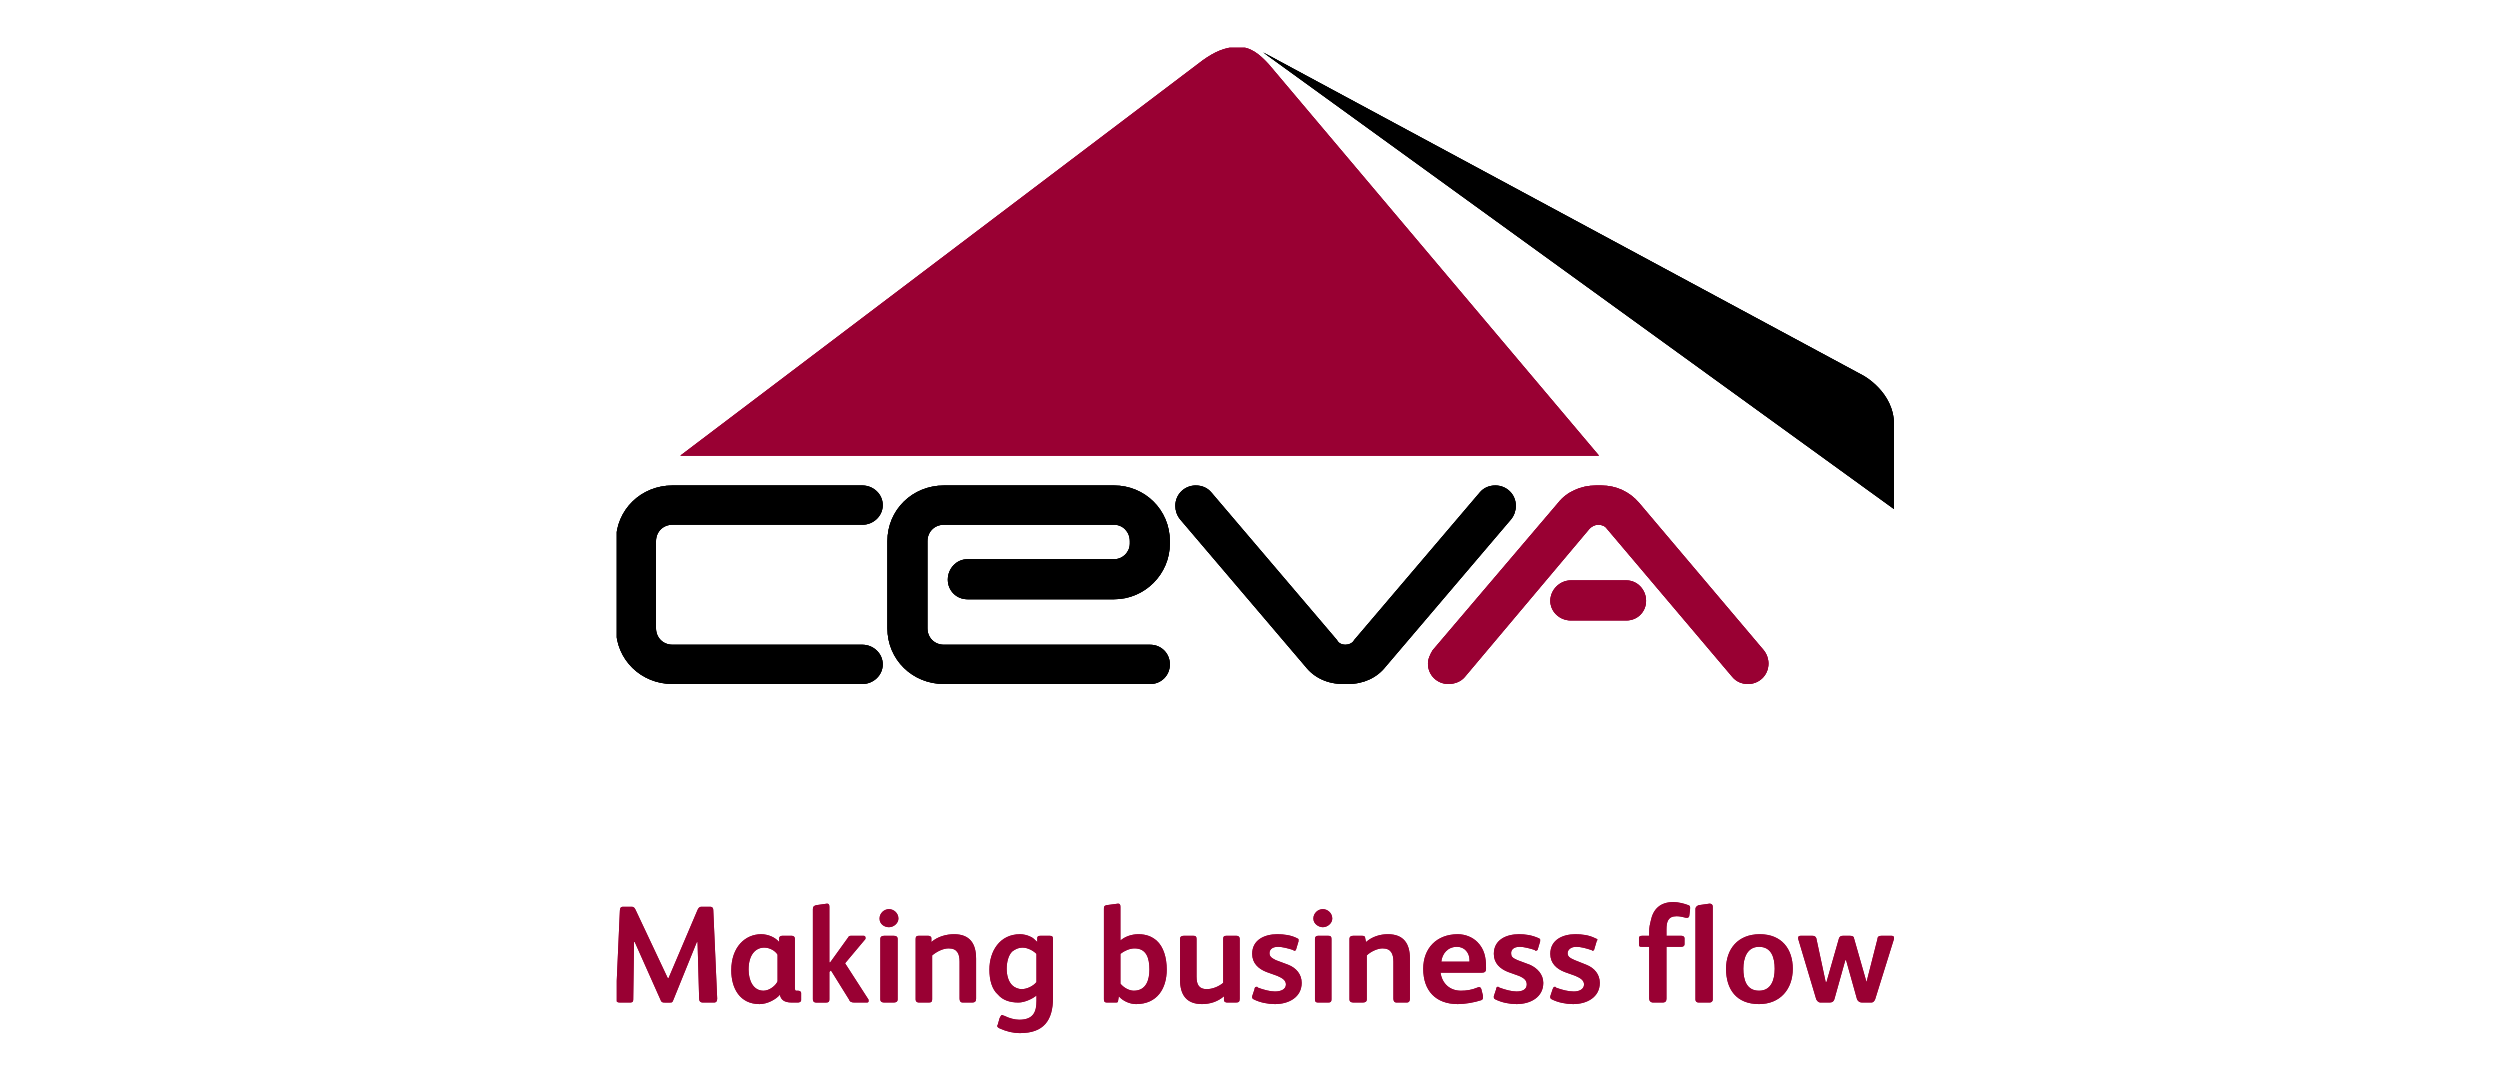 <?xml version="1.0" encoding="utf-8"?>
<!-- Generator: Adobe Illustrator 16.0.0, SVG Export Plug-In . SVG Version: 6.00 Build 0)  -->
<!DOCTYPE svg PUBLIC "-//W3C//DTD SVG 1.1//EN" "http://www.w3.org/Graphics/SVG/1.1/DTD/svg11.dtd">
<svg version="1.1" id="Layer_1" xmlns="http://www.w3.org/2000/svg" xmlns:xlink="http://www.w3.org/1999/xlink" x="0px" y="0px"
	 width="300px" height="130px" viewBox="0 0 300 130" enable-background="new 0 0 300 130" xml:space="preserve">
<g>
	<defs>
		<rect id="SVGID_1_" x="74.011" y="5.727" width="154.489" height="119.373"/>
	</defs>
	<clipPath id="SVGID_2_">
		<use xlink:href="#SVGID_1_"  overflow="visible"/>
	</clipPath>
	<g clip-path="url(#SVGID_2_)">
		<defs>
			<rect id="SVGID_3_" x="-677.956" y="-79.253" width="933.615" height="1321.107"/>
		</defs>
		<clipPath id="SVGID_4_">
			<use xlink:href="#SVGID_3_"  overflow="visible"/>
		</clipPath>
		<path clip-path="url(#SVGID_4_)" fill-rule="evenodd" clip-rule="evenodd" fill="#990033" d="M188.489,74.451
			c2.259,0,4.423,0,6.684,0c1.317,0,2.354-1.036,2.354-2.354s-1.036-2.448-2.354-2.448c-2.447,0-4.33,0-6.684,0
			c-1.318,0-2.448,1.131-2.448,2.448S187.171,74.451,188.489,74.451 M207.881,81.229c0.473,0.565,1.132,0.848,1.884,0.848
			c1.318,0,2.448-1.036,2.448-2.448c0-0.564-0.188-1.13-0.565-1.6L196.68,60.33c-1.13-1.317-2.731-2.071-4.519-2.071h-0.659
			c-1.791,0-3.483,0.754-4.52,2.071l-15.063,17.699c-0.282,0.47-0.563,1.035-0.563,1.6c0,1.412,1.128,2.448,2.446,2.448
			c0.754,0,1.507-0.282,1.977-0.848l14.97-17.793c0.283-0.281,0.658-0.471,1.036-0.471c0.47,0,0.847,0.189,1.035,0.471
			L207.881,81.229z M152.242,7.704c-1.129-1.223-2.165-2.071-3.671-2.071c-1.6,0-2.917,0.659-4.236,1.601L81.636,54.681h110.243
			L152.242,7.704z"/>
		<path clip-path="url(#SVGID_4_)" fill-rule="evenodd" clip-rule="evenodd" d="M145.371,59.106
			c-0.471-0.565-1.129-0.848-1.884-0.848c-1.317,0-2.446,1.035-2.446,2.447c0,0.565,0.188,1.13,0.565,1.602l15.063,17.697
			c1.035,1.318,2.635,2.072,4.518,2.072h0.566c1.883,0,3.482-0.754,4.518-2.072l15.063-17.697c0.377-0.472,0.565-1.036,0.565-1.602
			c0-1.412-1.129-2.447-2.448-2.447c-0.753,0-1.411,0.282-1.883,0.848l-15.063,17.698c-0.188,0.378-0.659,0.565-1.036,0.565
			c-0.471,0-0.848-0.188-1.034-0.565L145.371,59.106 M113.268,82.077c-3.765,0-6.779-2.919-6.779-6.685v-10.45
			c0-3.765,3.014-6.684,6.779-6.684h20.43c3.671,0,6.684,2.919,6.684,6.684v0.282c0,3.673-3.012,6.684-6.684,6.684h-17.606
			c-1.318,0-2.354-1.035-2.354-2.353s1.036-2.448,2.354-2.448h17.606c1.034,0,1.882-0.848,1.882-1.883v-0.282
			c0-1.129-0.848-1.977-1.882-1.977h-20.43c-1.129,0-1.977,0.848-1.977,1.977v10.45c0,1.13,0.848,1.978,1.977,1.978h24.76
			c1.318,0,2.354,1.035,2.354,2.354c0,1.317-1.036,2.354-2.354,2.354H113.268z M103.477,62.966c1.319,0,2.449-1.035,2.449-2.354
			s-1.129-2.354-2.449-2.354H80.695c-3.766,0-6.779,2.919-6.779,6.684v10.45c0,3.766,3.013,6.685,6.779,6.685h22.782
			c1.319,0,2.449-1.036,2.449-2.354c0-1.318-1.129-2.354-2.449-2.354H80.695c-1.129,0-1.976-0.848-1.976-1.978v-10.45
			c0-1.129,0.847-1.977,1.976-1.977H103.477z M151.584,6.292l72.021,38.786c0,0,3.671,1.978,3.671,5.838v10.166L151.584,6.292z"/>
		<path clip-path="url(#SVGID_4_)" fill-rule="evenodd" clip-rule="evenodd" fill="#990033" d="M85.59,109.19
			c0-0.188-0.095-0.377-0.376-0.377h-1.036c-0.282,0-0.377,0.188-0.47,0.377l-3.482,8.189H80.13l-3.86-8.189
			c-0.093-0.188-0.188-0.377-0.471-0.377h-1.036c-0.282,0-0.377,0.188-0.377,0.471l-0.471,10.544c0,0.377,0.188,0.471,0.471,0.471
			h1.131c0.282,0,0.47,0,0.47-0.377l0.094-6.872h0.095l3.106,6.966c0.095,0.283,0.283,0.283,0.472,0.283h0.659
			c0.188,0,0.281,0,0.375-0.283l2.826-6.966h0.093l0.188,6.685c0,0.376,0.094,0.564,0.471,0.564h1.317
			c0.284,0,0.377-0.188,0.377-0.471L85.59,109.19 M96.134,119.169c0-0.188-0.188-0.282-0.377-0.282h-0.094c-0.095,0-0.188,0-0.188,0
			c-0.093-0.094-0.093-0.282-0.093-0.471v-5.742c0-0.282-0.188-0.377-0.377-0.377h-1.129c-0.188,0-0.376,0.095-0.376,0.282v0.471
			c-0.471-0.564-1.318-0.941-2.166-0.941c-1.883,0-3.578,1.506-3.578,4.331c0,2.165,1.036,4.048,3.389,4.048
			c0.941,0,1.977-0.565,2.447-1.13c0.095,0.564,0.47,0.941,1.413,0.941h0.752c0.188,0,0.377-0.094,0.377-0.283V119.169z
			 M93.31,117.757c-0.188,0.472-0.941,1.13-1.694,1.13c-1.225,0-1.789-1.225-1.789-2.541c0-1.789,0.848-2.637,1.882-2.637
			c0.66,0,1.319,0.377,1.601,0.848V117.757z M104.23,120.11c0-0.095,0-0.188-0.093-0.282l-2.73-4.236l2.447-2.918
			c0-0.095,0-0.188,0-0.188c0-0.094-0.094-0.188-0.188-0.188h-1.506c-0.188,0-0.282,0-0.375,0.188l-2.167,3.013h-0.094v-6.685
			c0-0.282-0.093-0.376-0.282-0.376l-1.319,0.188c-0.282,0.094-0.375,0.188-0.375,0.472v10.825c0,0.188,0.093,0.377,0.375,0.377
			h1.224c0.284,0,0.377-0.094,0.377-0.377v-3.295l0.188-0.188l2.165,3.482c0.094,0.283,0.282,0.377,0.659,0.377h1.413
			C104.137,120.299,104.23,120.299,104.23,120.11z M107.808,110.226c0-0.659-0.565-1.129-1.13-1.129
			c-0.564,0-1.129,0.47-1.129,1.129s0.565,1.035,1.129,1.035C107.243,111.261,107.808,110.791,107.808,110.226z M107.714,112.674
			c0-0.282-0.189-0.377-0.471-0.377h-1.13c-0.283,0-0.47,0.095-0.47,0.377v7.248c0,0.283,0.187,0.377,0.47,0.377h1.13
			c0.282,0,0.471-0.094,0.471-0.377V112.674z M117.128,115.026c0-1.788-0.752-2.918-2.635-2.918c-0.941,0-1.977,0.283-2.731,0.941
			v-0.471c0-0.188-0.188-0.282-0.377-0.282h-1.129c-0.282,0-0.377,0.095-0.377,0.377v7.248c0,0.283,0.188,0.377,0.377,0.377h1.224
			c0.282,0,0.377-0.094,0.377-0.377v-5.271c0.564-0.471,1.318-0.847,1.977-0.847c1.036,0,1.318,0.658,1.318,1.6v4.425
			c0,0.282,0.093,0.471,0.377,0.471h1.129c0.377,0,0.471-0.188,0.471-0.471V115.026z M126.354,112.674
			c0-0.282-0.093-0.377-0.375-0.377h-1.13c-0.282,0-0.375,0.095-0.375,0.282v0.471c-0.283-0.283-0.565-0.564-0.848-0.658
			c-0.376-0.188-0.847-0.283-1.224-0.283c-2.449,0-3.671,2.071-3.671,4.237c0,1.224,0.282,2.354,1.036,3.012
			c0.564,0.658,1.412,0.941,2.448,0.941c0.659,0,1.6-0.377,2.165-0.847v0.658c0,1.318-0.377,2.26-2.072,2.26
			c-0.564,0-1.222-0.188-1.788-0.471c-0.094,0-0.189-0.094-0.282-0.094c-0.095,0-0.189,0.188-0.284,0.376l-0.187,0.659
			c0,0.094-0.095,0.188-0.095,0.282s0.095,0.188,0.282,0.282c0.848,0.377,1.602,0.565,2.449,0.565c2.825,0,3.953-1.506,3.953-4.236
			V112.674z M124.377,117.852c-0.377,0.47-1.129,0.848-1.788,0.848c-0.376,0-0.848-0.189-1.131-0.471
			c-0.47-0.472-0.659-1.225-0.659-1.978s0.188-1.601,0.659-2.071c0.377-0.282,0.754-0.471,1.225-0.471
			c0.659,0,1.317,0.377,1.694,0.753V117.852z M140.005,116.346c0-1.412-0.377-2.731-1.225-3.484
			c-0.563-0.47-1.223-0.753-2.165-0.753c-0.848,0-1.6,0.283-2.166,0.753v-4.048c0-0.282-0.093-0.376-0.282-0.376l-1.413,0.188
			c-0.282,0.094-0.282,0.188-0.282,0.472v10.825c0,0.283,0.094,0.377,0.377,0.377h0.94c0.282,0,0.377,0,0.377-0.188l0.093-0.563
			c0.471,0.563,1.318,0.94,2.072,0.94C138.875,120.487,140.005,118.604,140.005,116.346z M137.933,116.346
			c0,1.224-0.375,2.541-1.881,2.541c-0.566,0-1.225-0.377-1.602-0.848v-3.577c0.471-0.376,1.13-0.658,1.694-0.658
			C137.558,113.804,137.933,114.934,137.933,116.346z M148.76,112.674c0-0.282-0.189-0.377-0.377-0.377h-1.223
			c-0.284,0-0.376,0.095-0.376,0.377v5.272c-0.566,0.47-1.318,0.753-1.977,0.753c-0.943,0-1.225-0.566-1.225-1.507v-4.519
			c0-0.282-0.095-0.377-0.376-0.377h-1.129c-0.282,0-0.47,0.095-0.47,0.377v4.896c0,1.788,0.752,2.918,2.635,2.918
			c0.94,0,1.883-0.282,2.635-0.94v0.469c0,0.189,0.189,0.283,0.377,0.283h1.036c0.377,0,0.471-0.094,0.471-0.471V112.674z
			 M156.198,117.946c0-1.036-0.659-1.79-1.603-2.167l-1.506-0.563c-0.563-0.282-0.752-0.472-0.752-0.848
			c0-0.377,0.281-0.754,1.035-0.754c0.472,0,1.223,0.189,1.789,0.377c0,0,0.093,0.095,0.188,0.095c0.093,0,0.188-0.095,0.188-0.188
			l0.282-0.941c0-0.095,0-0.095,0-0.189c0-0.093,0-0.093-0.188-0.188c-0.753-0.376-1.6-0.471-2.354-0.471
			c-1.506,0-3.012,0.658-3.012,2.354c0,1.13,0.753,1.789,1.695,2.165l1.317,0.472c0.659,0.281,1.036,0.563,1.036,1.034
			c0,0.566-0.564,0.848-1.317,0.848c-0.565,0-1.318-0.188-2.072-0.471c0-0.094-0.093-0.094-0.093-0.094
			c-0.189,0-0.284,0.094-0.284,0.283l-0.282,0.848v0.093c0,0.095,0,0.188,0.189,0.282c0.754,0.377,1.695,0.565,2.542,0.565
			C154.691,120.487,156.198,119.64,156.198,117.946z M159.87,110.226c0-0.659-0.566-1.129-1.13-1.129
			c-0.565,0-1.132,0.47-1.132,1.129s0.661,1.035,1.132,1.035C159.304,111.261,159.87,110.791,159.87,110.226z M159.774,112.674
			c0-0.282-0.094-0.377-0.376-0.377h-1.224c-0.189,0-0.377,0.095-0.377,0.377v7.248c0,0.283,0.095,0.377,0.377,0.377h1.224
			c0.282,0,0.376-0.094,0.376-0.377V112.674z M169.188,115.026c0-1.788-0.753-2.918-2.636-2.918c-0.94,0-1.883,0.283-2.635,0.941
			l-0.096-0.471c0-0.188-0.094-0.282-0.375-0.282h-1.036c-0.283,0-0.47,0.095-0.47,0.377v7.248c0,0.283,0.187,0.377,0.47,0.377
			h1.129c0.282,0,0.471-0.094,0.471-0.377v-5.271c0.471-0.471,1.32-0.847,1.884-0.847c1.035,0,1.316,0.658,1.316,1.6v4.425
			c0,0.282,0.096,0.471,0.377,0.471h1.226c0.281,0,0.375-0.188,0.375-0.471V115.026z M175.309,118.887
			c-1.318,0-2.259-0.848-2.447-2.165h4.896c0.375,0,0.563-0.095,0.563-0.471v-0.188c0-1.129-0.188-2.165-1.035-3.013
			c-0.564-0.564-1.412-0.941-2.354-0.941c-2.541,0-4.143,1.695-4.143,4.143c0,2.636,1.507,4.236,4.143,4.236
			c0.847,0,1.978-0.188,2.825-0.472c0.188-0.094,0.188-0.188,0.188-0.281c0-0.095,0-0.188,0-0.282l-0.188-0.753
			c-0.095-0.283-0.284-0.283-0.472-0.189C176.626,118.793,175.967,118.887,175.309,118.887z M172.954,115.403
			c0.096-0.941,0.755-1.789,1.883-1.789c0.941,0,1.507,0.754,1.507,1.602c0,0.094,0,0.188,0,0.188H172.954z M185.193,117.946
			c0-1.036-0.753-1.79-1.601-2.167l-1.506-0.563c-0.659-0.282-0.754-0.472-0.754-0.848c0-0.377,0.283-0.754,1.036-0.754
			c0.471,0,1.224,0.189,1.789,0.377l0.094,0.095c0.188,0,0.282-0.095,0.282-0.188l0.283-0.941c0-0.095,0-0.095,0-0.189
			c0-0.093,0-0.093-0.188-0.188c-0.848-0.376-1.601-0.471-2.354-0.471c-1.506,0-3.013,0.658-3.013,2.354
			c0,1.13,0.753,1.789,1.694,2.165l1.318,0.472c0.658,0.281,0.94,0.563,0.94,1.034c0,0.566-0.47,0.848-1.224,0.848
			c-0.564,0-1.317-0.188-2.071-0.471c-0.094-0.094-0.094-0.094-0.188-0.094c-0.095,0-0.188,0.094-0.188,0.283l-0.282,0.848v0.093
			c0,0.095,0,0.188,0.188,0.282c0.752,0.377,1.693,0.565,2.541,0.565C183.688,120.487,185.193,119.64,185.193,117.946z
			 M191.972,117.946c0-1.036-0.659-1.79-1.602-2.167l-1.411-0.563c-0.658-0.282-0.847-0.472-0.847-0.848
			c0-0.377,0.377-0.754,1.036-0.754c0.563,0,1.222,0.189,1.788,0.377c0.095,0,0.095,0.095,0.188,0.095
			c0.095,0,0.188-0.095,0.188-0.188l0.282-0.941c0-0.095,0.095-0.095,0.095-0.189c0-0.093-0.095-0.093-0.283-0.188
			c-0.752-0.376-1.6-0.471-2.354-0.471c-1.506,0-3.012,0.658-3.012,2.354c0,1.13,0.753,1.789,1.694,2.165l1.317,0.472
			c0.658,0.281,1.036,0.563,1.036,1.034c0,0.566-0.564,0.848-1.223,0.848c-0.661,0-1.413-0.188-2.167-0.471
			c0-0.094-0.094-0.094-0.094-0.094c-0.188,0-0.188,0.094-0.282,0.283l-0.282,0.848v0.093c0,0.095,0,0.188,0.188,0.282
			c0.754,0.377,1.695,0.565,2.543,0.565C190.466,120.487,191.972,119.64,191.972,117.946z M200.82,108.248
			c-1.6,0-2.446,0.849-2.729,2.26c-0.096,0.377-0.188,0.753-0.188,1.318v0.471h-0.848c-0.283,0-0.376,0.095-0.376,0.282v0.659
			c0,0.376,0.093,0.376,0.376,0.376h0.848v6.214c0,0.282,0.188,0.471,0.471,0.471h1.128c0.378,0,0.471-0.188,0.471-0.471v-6.214
			h1.791c0.188,0,0.374-0.094,0.374-0.282v-0.753c0-0.188-0.187-0.282-0.374-0.282h-1.791v-0.753c0-0.941,0.188-1.601,1.225-1.601
			c0.377,0,0.754,0.095,1.13,0.188c0,0,0.096,0,0.188,0c0.096,0,0.096-0.094,0.188-0.188l0.096-0.753
			c0-0.188,0.093-0.472-0.188-0.565C202.138,108.438,201.386,108.248,200.82,108.248z M205.527,108.813
			c0-0.282-0.187-0.376-0.375-0.376l-1.319,0.188c-0.187,0.094-0.376,0.188-0.376,0.472v10.825c0,0.283,0.189,0.377,0.376,0.377
			h1.319c0.188,0,0.375-0.094,0.375-0.377V108.813z M215.131,116.251c0-2.354-1.317-4.143-3.954-4.143s-4.048,1.789-4.048,4.143
			c0,2.448,1.225,4.236,3.954,4.236C213.624,120.487,215.131,118.699,215.131,116.251z M212.965,116.251
			c0,1.411-0.471,2.636-1.882,2.636c-1.507,0-1.884-1.317-1.884-2.636c0-1.317,0.472-2.637,1.884-2.637
			C212.589,113.614,212.965,114.934,212.965,116.251z M225.77,112.297c-0.282,0-0.471,0.095-0.471,0.377l-1.318,5.178l-1.506-5.272
			c0-0.188-0.188-0.282-0.472-0.282h-0.847c-0.282,0-0.376,0.095-0.471,0.282l-1.506,5.272h-0.095l-1.13-5.272
			c-0.094-0.188-0.188-0.282-0.471-0.282h-1.412c-0.188,0-0.282,0.095-0.282,0.188c0,0,0,0.094,0,0.188l2.165,7.248
			c0.095,0.188,0.282,0.377,0.471,0.377h1.13c0.282,0,0.471-0.094,0.565-0.377l1.317-4.706h0.095l1.317,4.706
			c0.095,0.188,0.283,0.377,0.565,0.377h1.13c0.282,0,0.376-0.188,0.47-0.377l2.26-7.248c0-0.095,0-0.188,0-0.188
			c0-0.094-0.094-0.188-0.282-0.188H225.77z"/>
		<path clip-path="url(#SVGID_4_)" fill-rule="evenodd" clip-rule="evenodd" fill="#990033" d="M188.489,74.451
			c2.259,0,4.423,0,6.684,0c1.317,0,2.354-1.036,2.354-2.354s-1.036-2.448-2.354-2.448c-2.447,0-4.33,0-6.684,0
			c-1.318,0-2.448,1.131-2.448,2.448S187.171,74.451,188.489,74.451 M207.881,81.229c0.473,0.565,1.132,0.848,1.884,0.848
			c1.318,0,2.448-1.036,2.448-2.448c0-0.564-0.188-1.13-0.565-1.6L196.68,60.33c-1.13-1.317-2.731-2.071-4.519-2.071h-0.659
			c-1.791,0-3.483,0.754-4.52,2.071l-15.063,17.699c-0.282,0.47-0.563,1.035-0.563,1.6c0,1.412,1.128,2.448,2.446,2.448
			c0.754,0,1.507-0.282,1.977-0.848l14.97-17.793c0.283-0.281,0.658-0.471,1.036-0.471c0.47,0,0.847,0.189,1.035,0.471
			L207.881,81.229z M152.242,7.704c-1.129-1.223-2.165-2.071-3.671-2.071c-1.6,0-2.917,0.659-4.236,1.601L81.636,54.681h110.243
			L152.242,7.704z"/>
		<path clip-path="url(#SVGID_4_)" fill-rule="evenodd" clip-rule="evenodd" d="M145.371,59.106
			c-0.471-0.565-1.129-0.848-1.884-0.848c-1.317,0-2.446,1.035-2.446,2.447c0,0.565,0.188,1.13,0.565,1.602l15.063,17.697
			c1.035,1.318,2.635,2.072,4.518,2.072h0.566c1.883,0,3.482-0.754,4.518-2.072l15.063-17.697c0.377-0.472,0.565-1.036,0.565-1.602
			c0-1.412-1.129-2.447-2.448-2.447c-0.753,0-1.411,0.282-1.883,0.848l-15.063,17.698c-0.188,0.378-0.659,0.565-1.036,0.565
			c-0.471,0-0.848-0.188-1.034-0.565L145.371,59.106 M113.268,82.077c-3.765,0-6.779-2.919-6.779-6.685v-10.45
			c0-3.765,3.014-6.684,6.779-6.684h20.43c3.671,0,6.684,2.919,6.684,6.684v0.282c0,3.673-3.012,6.684-6.684,6.684h-17.606
			c-1.318,0-2.354-1.035-2.354-2.353s1.036-2.448,2.354-2.448h17.606c1.034,0,1.882-0.848,1.882-1.883v-0.282
			c0-1.129-0.848-1.977-1.882-1.977h-20.43c-1.129,0-1.977,0.848-1.977,1.977v10.45c0,1.13,0.848,1.978,1.977,1.978h24.76
			c1.318,0,2.354,1.035,2.354,2.354c0,1.317-1.036,2.354-2.354,2.354H113.268z M103.477,62.966c1.319,0,2.449-1.035,2.449-2.354
			s-1.129-2.354-2.449-2.354H80.695c-3.766,0-6.779,2.919-6.779,6.684v10.45c0,3.766,3.013,6.685,6.779,6.685h22.782
			c1.319,0,2.449-1.036,2.449-2.354c0-1.318-1.129-2.354-2.449-2.354H80.695c-1.129,0-1.976-0.848-1.976-1.978v-10.45
			c0-1.129,0.847-1.977,1.976-1.977H103.477z M151.584,6.292l72.021,38.786c0,0,3.671,1.978,3.671,5.838v10.166L151.584,6.292z"/>
		<path clip-path="url(#SVGID_4_)" fill-rule="evenodd" clip-rule="evenodd" fill="#990033" d="M188.489,74.451
			c2.259,0,4.423,0,6.684,0c1.317,0,2.354-1.036,2.354-2.354s-1.036-2.448-2.354-2.448c-2.447,0-4.33,0-6.684,0
			c-1.318,0-2.448,1.131-2.448,2.448S187.171,74.451,188.489,74.451 M207.881,81.229c0.473,0.565,1.132,0.848,1.884,0.848
			c1.318,0,2.448-1.036,2.448-2.448c0-0.564-0.188-1.13-0.565-1.6L196.68,60.33c-1.13-1.317-2.731-2.071-4.519-2.071h-0.659
			c-1.791,0-3.483,0.754-4.52,2.071l-15.063,17.699c-0.282,0.47-0.563,1.035-0.563,1.6c0,1.412,1.128,2.448,2.446,2.448
			c0.754,0,1.507-0.282,1.977-0.848l14.97-17.793c0.283-0.281,0.658-0.471,1.036-0.471c0.47,0,0.847,0.189,1.035,0.471
			L207.881,81.229z M152.242,7.704c-1.129-1.223-2.165-2.071-3.671-2.071c-1.6,0-2.917,0.659-4.236,1.601L81.636,54.681h110.243
			L152.242,7.704z"/>
		<path clip-path="url(#SVGID_4_)" fill-rule="evenodd" clip-rule="evenodd" d="M145.371,59.106
			c-0.471-0.565-1.129-0.848-1.884-0.848c-1.317,0-2.446,1.035-2.446,2.447c0,0.565,0.188,1.13,0.565,1.602l15.063,17.697
			c1.035,1.318,2.635,2.072,4.518,2.072h0.566c1.883,0,3.482-0.754,4.518-2.072l15.063-17.697c0.377-0.472,0.565-1.036,0.565-1.602
			c0-1.412-1.129-2.447-2.448-2.447c-0.753,0-1.411,0.282-1.883,0.848l-15.063,17.698c-0.188,0.378-0.659,0.565-1.036,0.565
			c-0.471,0-0.848-0.188-1.034-0.565L145.371,59.106 M113.268,82.077c-3.765,0-6.779-2.919-6.779-6.685v-10.45
			c0-3.765,3.014-6.684,6.779-6.684h20.43c3.671,0,6.684,2.919,6.684,6.684v0.282c0,3.673-3.012,6.684-6.684,6.684h-17.606
			c-1.318,0-2.354-1.035-2.354-2.353s1.036-2.448,2.354-2.448h17.606c1.034,0,1.882-0.848,1.882-1.883v-0.282
			c0-1.129-0.848-1.977-1.882-1.977h-20.43c-1.129,0-1.977,0.848-1.977,1.977v10.45c0,1.13,0.848,1.978,1.977,1.978h24.76
			c1.318,0,2.354,1.035,2.354,2.354c0,1.317-1.036,2.354-2.354,2.354H113.268z M103.477,62.966c1.319,0,2.449-1.035,2.449-2.354
			s-1.129-2.354-2.449-2.354H80.695c-3.766,0-6.779,2.919-6.779,6.684v10.45c0,3.766,3.013,6.685,6.779,6.685h22.782
			c1.319,0,2.449-1.036,2.449-2.354c0-1.318-1.129-2.354-2.449-2.354H80.695c-1.129,0-1.976-0.848-1.976-1.978v-10.45
			c0-1.129,0.847-1.977,1.976-1.977H103.477z M151.584,6.292l72.021,38.786c0,0,3.671,1.978,3.671,5.838v10.166L151.584,6.292z"/>
		<path clip-path="url(#SVGID_4_)" fill-rule="evenodd" clip-rule="evenodd" fill="#990033" d="M85.59,109.19
			c0-0.188-0.095-0.377-0.376-0.377h-1.036c-0.282,0-0.377,0.188-0.47,0.377l-3.482,8.189H80.13l-3.86-8.189
			c-0.093-0.188-0.188-0.377-0.471-0.377h-1.036c-0.282,0-0.377,0.188-0.377,0.471l-0.471,10.544c0,0.377,0.188,0.471,0.471,0.471
			h1.131c0.282,0,0.47,0,0.47-0.377l0.094-6.872h0.095l3.106,6.966c0.095,0.283,0.283,0.283,0.472,0.283h0.659
			c0.188,0,0.281,0,0.375-0.283l2.826-6.966h0.093l0.188,6.685c0,0.376,0.094,0.564,0.471,0.564h1.317
			c0.284,0,0.377-0.188,0.377-0.471L85.59,109.19 M96.134,119.169c0-0.188-0.188-0.282-0.377-0.282h-0.094c-0.095,0-0.188,0-0.188,0
			c-0.093-0.094-0.093-0.282-0.093-0.471v-5.742c0-0.282-0.188-0.377-0.377-0.377h-1.129c-0.188,0-0.376,0.095-0.376,0.282v0.471
			c-0.471-0.564-1.318-0.941-2.166-0.941c-1.883,0-3.578,1.506-3.578,4.331c0,2.165,1.036,4.048,3.389,4.048
			c0.941,0,1.977-0.565,2.447-1.13c0.095,0.564,0.47,0.941,1.413,0.941h0.752c0.188,0,0.377-0.094,0.377-0.283V119.169z
			 M93.31,117.757c-0.188,0.472-0.941,1.13-1.694,1.13c-1.225,0-1.789-1.225-1.789-2.541c0-1.789,0.848-2.637,1.882-2.637
			c0.66,0,1.319,0.377,1.601,0.848V117.757z M104.23,120.11c0-0.095,0-0.188-0.093-0.282l-2.73-4.236l2.447-2.918
			c0-0.095,0-0.188,0-0.188c0-0.094-0.094-0.188-0.188-0.188h-1.506c-0.188,0-0.282,0-0.375,0.188l-2.167,3.013h-0.094v-6.685
			c0-0.282-0.093-0.376-0.282-0.376l-1.319,0.188c-0.282,0.094-0.375,0.188-0.375,0.472v10.825c0,0.188,0.093,0.377,0.375,0.377
			h1.224c0.284,0,0.377-0.094,0.377-0.377v-3.295l0.188-0.188l2.165,3.482c0.094,0.283,0.282,0.377,0.659,0.377h1.413
			C104.137,120.299,104.23,120.299,104.23,120.11z M107.808,110.226c0-0.659-0.565-1.129-1.13-1.129
			c-0.564,0-1.129,0.47-1.129,1.129s0.565,1.035,1.129,1.035C107.243,111.261,107.808,110.791,107.808,110.226z M107.714,112.674
			c0-0.282-0.189-0.377-0.471-0.377h-1.13c-0.283,0-0.47,0.095-0.47,0.377v7.248c0,0.283,0.187,0.377,0.47,0.377h1.13
			c0.282,0,0.471-0.094,0.471-0.377V112.674z M117.128,115.026c0-1.788-0.752-2.918-2.635-2.918c-0.941,0-1.977,0.283-2.731,0.941
			v-0.471c0-0.188-0.188-0.282-0.377-0.282h-1.129c-0.282,0-0.377,0.095-0.377,0.377v7.248c0,0.283,0.188,0.377,0.377,0.377h1.224
			c0.282,0,0.377-0.094,0.377-0.377v-5.271c0.564-0.471,1.318-0.847,1.977-0.847c1.036,0,1.318,0.658,1.318,1.6v4.425
			c0,0.282,0.093,0.471,0.377,0.471h1.129c0.377,0,0.471-0.188,0.471-0.471V115.026z M126.354,112.674
			c0-0.282-0.093-0.377-0.375-0.377h-1.13c-0.282,0-0.375,0.095-0.375,0.282v0.471c-0.283-0.283-0.565-0.564-0.848-0.658
			c-0.376-0.188-0.847-0.283-1.224-0.283c-2.449,0-3.671,2.071-3.671,4.237c0,1.224,0.282,2.354,1.036,3.012
			c0.564,0.658,1.412,0.941,2.448,0.941c0.659,0,1.6-0.377,2.165-0.847v0.658c0,1.318-0.377,2.26-2.072,2.26
			c-0.564,0-1.222-0.188-1.788-0.471c-0.094,0-0.189-0.094-0.282-0.094c-0.095,0-0.189,0.188-0.284,0.376l-0.187,0.659
			c0,0.094-0.095,0.188-0.095,0.282s0.095,0.188,0.282,0.282c0.848,0.377,1.602,0.565,2.449,0.565c2.825,0,3.953-1.506,3.953-4.236
			V112.674z M124.377,117.852c-0.377,0.47-1.129,0.848-1.788,0.848c-0.376,0-0.848-0.189-1.131-0.471
			c-0.47-0.472-0.659-1.225-0.659-1.978s0.188-1.601,0.659-2.071c0.377-0.282,0.754-0.471,1.225-0.471
			c0.659,0,1.317,0.377,1.694,0.753V117.852z M140.005,116.346c0-1.412-0.377-2.731-1.225-3.484
			c-0.563-0.47-1.223-0.753-2.165-0.753c-0.848,0-1.6,0.283-2.166,0.753v-4.048c0-0.282-0.093-0.376-0.282-0.376l-1.413,0.188
			c-0.282,0.094-0.282,0.188-0.282,0.472v10.825c0,0.283,0.094,0.377,0.377,0.377h0.94c0.282,0,0.377,0,0.377-0.188l0.093-0.563
			c0.471,0.563,1.318,0.94,2.072,0.94C138.875,120.487,140.005,118.604,140.005,116.346z M137.933,116.346
			c0,1.224-0.375,2.541-1.881,2.541c-0.566,0-1.225-0.377-1.602-0.848v-3.577c0.471-0.376,1.13-0.658,1.694-0.658
			C137.558,113.804,137.933,114.934,137.933,116.346z M148.76,112.674c0-0.282-0.189-0.377-0.377-0.377h-1.223
			c-0.284,0-0.376,0.095-0.376,0.377v5.272c-0.566,0.47-1.318,0.753-1.977,0.753c-0.943,0-1.225-0.566-1.225-1.507v-4.519
			c0-0.282-0.095-0.377-0.376-0.377h-1.129c-0.282,0-0.47,0.095-0.47,0.377v4.896c0,1.788,0.752,2.918,2.635,2.918
			c0.94,0,1.883-0.282,2.635-0.94v0.469c0,0.189,0.189,0.283,0.377,0.283h1.036c0.377,0,0.471-0.094,0.471-0.471V112.674z
			 M156.198,117.946c0-1.036-0.659-1.79-1.603-2.167l-1.506-0.563c-0.563-0.282-0.752-0.472-0.752-0.848
			c0-0.377,0.281-0.754,1.035-0.754c0.472,0,1.223,0.189,1.789,0.377c0,0,0.093,0.095,0.188,0.095c0.093,0,0.188-0.095,0.188-0.188
			l0.282-0.941c0-0.095,0-0.095,0-0.189c0-0.093,0-0.093-0.188-0.188c-0.753-0.376-1.6-0.471-2.354-0.471
			c-1.506,0-3.012,0.658-3.012,2.354c0,1.13,0.753,1.789,1.695,2.165l1.317,0.472c0.659,0.281,1.036,0.563,1.036,1.034
			c0,0.566-0.564,0.848-1.317,0.848c-0.565,0-1.318-0.188-2.072-0.471c0-0.094-0.093-0.094-0.093-0.094
			c-0.189,0-0.284,0.094-0.284,0.283l-0.282,0.848v0.093c0,0.095,0,0.188,0.189,0.282c0.754,0.377,1.695,0.565,2.542,0.565
			C154.691,120.487,156.198,119.64,156.198,117.946z M159.87,110.226c0-0.659-0.566-1.129-1.13-1.129
			c-0.565,0-1.132,0.47-1.132,1.129s0.661,1.035,1.132,1.035C159.304,111.261,159.87,110.791,159.87,110.226z M159.774,112.674
			c0-0.282-0.094-0.377-0.376-0.377h-1.224c-0.189,0-0.377,0.095-0.377,0.377v7.248c0,0.283,0.095,0.377,0.377,0.377h1.224
			c0.282,0,0.376-0.094,0.376-0.377V112.674z M169.188,115.026c0-1.788-0.753-2.918-2.636-2.918c-0.94,0-1.883,0.283-2.635,0.941
			l-0.096-0.471c0-0.188-0.094-0.282-0.375-0.282h-1.036c-0.283,0-0.47,0.095-0.47,0.377v7.248c0,0.283,0.187,0.377,0.47,0.377
			h1.129c0.282,0,0.471-0.094,0.471-0.377v-5.271c0.471-0.471,1.32-0.847,1.884-0.847c1.035,0,1.316,0.658,1.316,1.6v4.425
			c0,0.282,0.096,0.471,0.377,0.471h1.226c0.281,0,0.375-0.188,0.375-0.471V115.026z M175.309,118.887
			c-1.318,0-2.259-0.848-2.447-2.165h4.896c0.375,0,0.563-0.095,0.563-0.471v-0.188c0-1.129-0.188-2.165-1.035-3.013
			c-0.564-0.564-1.412-0.941-2.354-0.941c-2.541,0-4.143,1.695-4.143,4.143c0,2.636,1.507,4.236,4.143,4.236
			c0.847,0,1.978-0.188,2.825-0.472c0.188-0.094,0.188-0.188,0.188-0.281c0-0.095,0-0.188,0-0.282l-0.188-0.753
			c-0.095-0.283-0.284-0.283-0.472-0.189C176.626,118.793,175.967,118.887,175.309,118.887z M172.954,115.403
			c0.096-0.941,0.755-1.789,1.883-1.789c0.941,0,1.507,0.754,1.507,1.602c0,0.094,0,0.188,0,0.188H172.954z M185.193,117.946
			c0-1.036-0.753-1.79-1.601-2.167l-1.506-0.563c-0.659-0.282-0.754-0.472-0.754-0.848c0-0.377,0.283-0.754,1.036-0.754
			c0.471,0,1.224,0.189,1.789,0.377l0.094,0.095c0.188,0,0.282-0.095,0.282-0.188l0.283-0.941c0-0.095,0-0.095,0-0.189
			c0-0.093,0-0.093-0.188-0.188c-0.848-0.376-1.601-0.471-2.354-0.471c-1.506,0-3.013,0.658-3.013,2.354
			c0,1.13,0.753,1.789,1.694,2.165l1.318,0.472c0.658,0.281,0.94,0.563,0.94,1.034c0,0.566-0.47,0.848-1.224,0.848
			c-0.564,0-1.317-0.188-2.071-0.471c-0.094-0.094-0.094-0.094-0.188-0.094c-0.095,0-0.188,0.094-0.188,0.283l-0.282,0.848v0.093
			c0,0.095,0,0.188,0.188,0.282c0.752,0.377,1.693,0.565,2.541,0.565C183.688,120.487,185.193,119.64,185.193,117.946z
			 M191.972,117.946c0-1.036-0.659-1.79-1.602-2.167l-1.411-0.563c-0.658-0.282-0.847-0.472-0.847-0.848
			c0-0.377,0.377-0.754,1.036-0.754c0.563,0,1.222,0.189,1.788,0.377c0.095,0,0.095,0.095,0.188,0.095
			c0.095,0,0.188-0.095,0.188-0.188l0.282-0.941c0-0.095,0.095-0.095,0.095-0.189c0-0.093-0.095-0.093-0.283-0.188
			c-0.752-0.376-1.6-0.471-2.354-0.471c-1.506,0-3.012,0.658-3.012,2.354c0,1.13,0.753,1.789,1.694,2.165l1.317,0.472
			c0.658,0.281,1.036,0.563,1.036,1.034c0,0.566-0.564,0.848-1.223,0.848c-0.661,0-1.413-0.188-2.167-0.471
			c0-0.094-0.094-0.094-0.094-0.094c-0.188,0-0.188,0.094-0.282,0.283l-0.282,0.848v0.093c0,0.095,0,0.188,0.188,0.282
			c0.754,0.377,1.695,0.565,2.543,0.565C190.466,120.487,191.972,119.64,191.972,117.946z M200.82,108.248
			c-1.6,0-2.446,0.849-2.729,2.26c-0.096,0.377-0.188,0.753-0.188,1.318v0.471h-0.848c-0.283,0-0.376,0.095-0.376,0.282v0.659
			c0,0.376,0.093,0.376,0.376,0.376h0.848v6.214c0,0.282,0.188,0.471,0.471,0.471h1.128c0.378,0,0.471-0.188,0.471-0.471v-6.214
			h1.791c0.188,0,0.374-0.094,0.374-0.282v-0.753c0-0.188-0.187-0.282-0.374-0.282h-1.791v-0.753c0-0.941,0.188-1.601,1.225-1.601
			c0.377,0,0.754,0.095,1.13,0.188c0,0,0.096,0,0.188,0c0.096,0,0.096-0.094,0.188-0.188l0.096-0.753
			c0-0.188,0.093-0.472-0.188-0.565C202.138,108.438,201.386,108.248,200.82,108.248z M205.527,108.813
			c0-0.282-0.187-0.376-0.375-0.376l-1.319,0.188c-0.187,0.094-0.376,0.188-0.376,0.472v10.825c0,0.283,0.189,0.377,0.376,0.377
			h1.319c0.188,0,0.375-0.094,0.375-0.377V108.813z M215.131,116.251c0-2.354-1.317-4.143-3.954-4.143s-4.048,1.789-4.048,4.143
			c0,2.448,1.225,4.236,3.954,4.236C213.624,120.487,215.131,118.699,215.131,116.251z M212.965,116.251
			c0,1.411-0.471,2.636-1.882,2.636c-1.507,0-1.884-1.317-1.884-2.636c0-1.317,0.472-2.637,1.884-2.637
			C212.589,113.614,212.965,114.934,212.965,116.251z M225.77,112.297c-0.282,0-0.471,0.095-0.471,0.377l-1.318,5.178l-1.506-5.272
			c0-0.188-0.188-0.282-0.472-0.282h-0.847c-0.282,0-0.376,0.095-0.471,0.282l-1.506,5.272h-0.095l-1.13-5.272
			c-0.094-0.188-0.188-0.282-0.471-0.282h-1.412c-0.188,0-0.282,0.095-0.282,0.188c0,0,0,0.094,0,0.188l2.165,7.248
			c0.095,0.188,0.282,0.377,0.471,0.377h1.13c0.282,0,0.471-0.094,0.565-0.377l1.317-4.706h0.095l1.317,4.706
			c0.095,0.188,0.283,0.377,0.565,0.377h1.13c0.282,0,0.376-0.188,0.47-0.377l2.26-7.248c0-0.095,0-0.188,0-0.188
			c0-0.094-0.094-0.188-0.282-0.188H225.77z"/>
	</g>
</g>
</svg>

